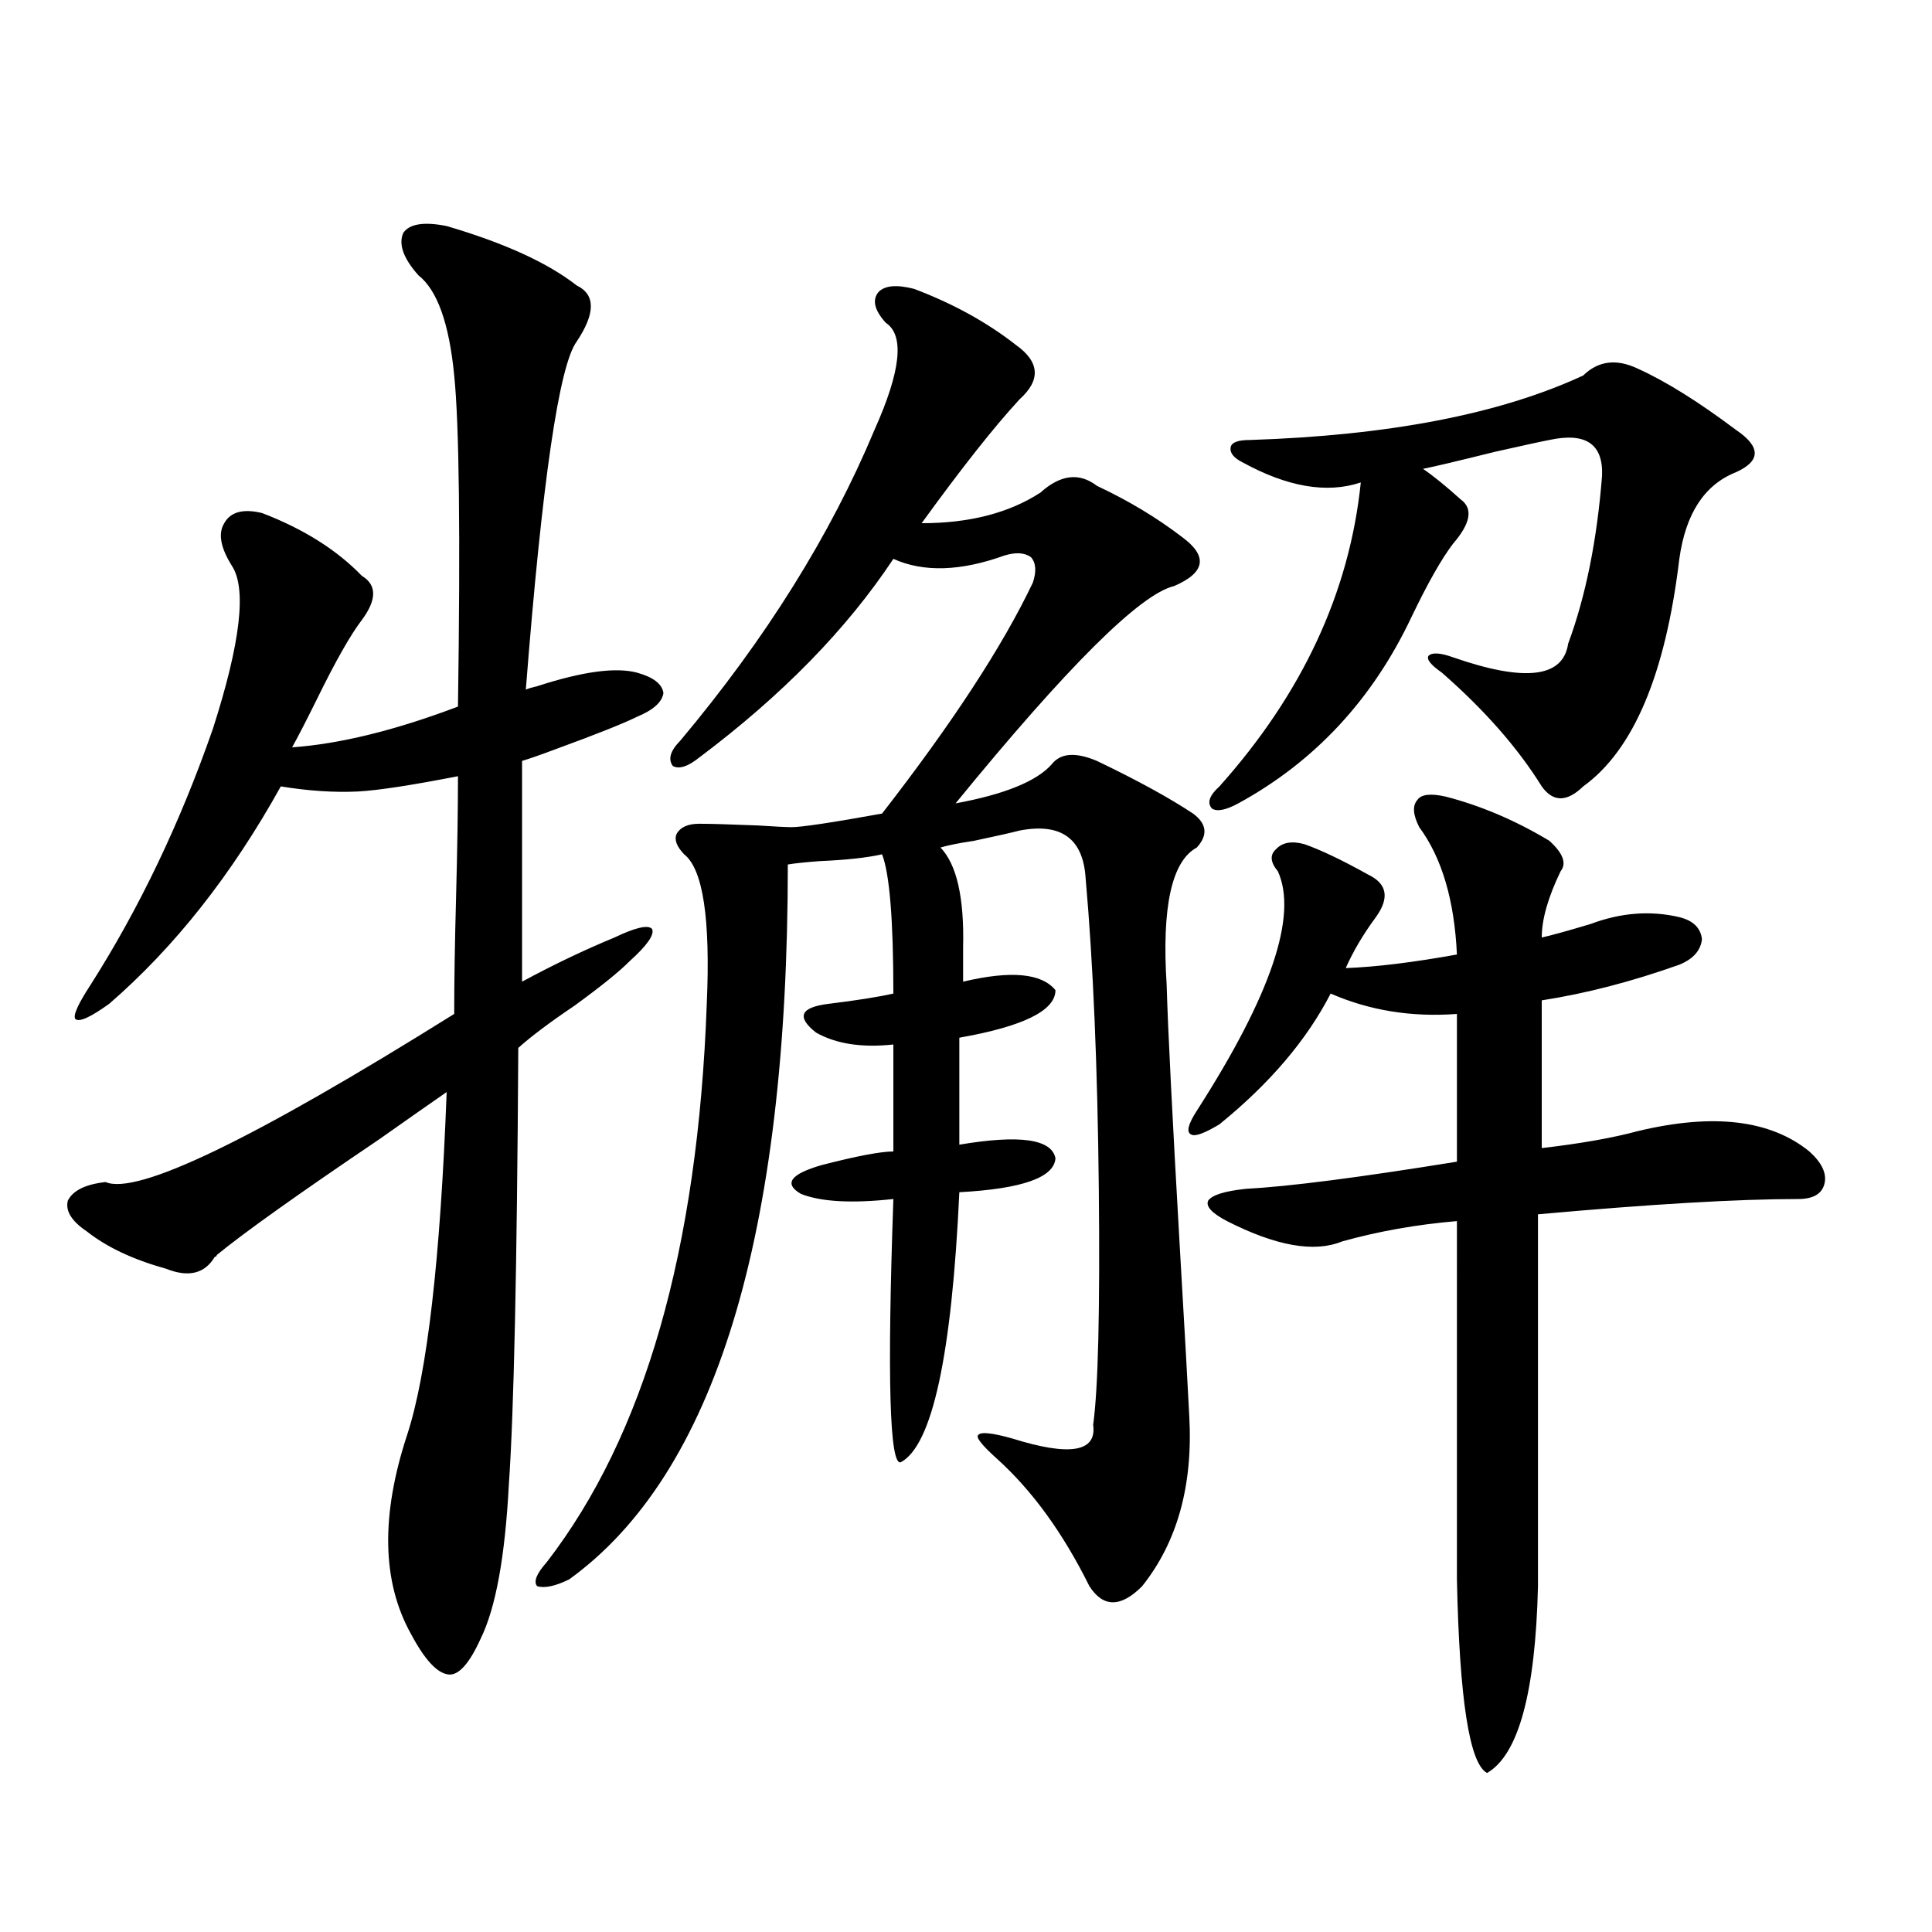 <?xml version="1.0" encoding="utf-8"?>
<!-- Generator: Adobe Illustrator 16.0.0, SVG Export Plug-In . SVG Version: 6.00 Build 0)  -->
<!DOCTYPE svg PUBLIC "-//W3C//DTD SVG 1.1//EN" "http://www.w3.org/Graphics/SVG/1.1/DTD/svg11.dtd">
<svg version="1.1" id="图层_1" xmlns="http://www.w3.org/2000/svg" xmlns:xlink="http://www.w3.org/1999/xlink" x="0px" y="0px"
	 width="1000px" height="1000px" viewBox="0 0 1000 1000" enable-background="new 0 0 1000 1000" xml:space="preserve">
<path d="M231.19,117c29.908,8.789,52.346,19.048,67.315,30.762c9.756,4.696,9.756,14.364,0,29.004
	c-9.115,12.305-17.896,72.372-26.341,180.176c1.296-0.577,3.247-1.167,5.854-1.758c23.414-7.608,40.64-9.956,51.706-7.031
	c8.445,2.349,13.003,5.864,13.658,10.547c-0.655,4.696-5.213,8.789-13.658,12.305c-7.164,3.516-21.143,9.091-41.95,16.699
	c-7.805,2.938-13.658,4.985-17.561,6.152v114.258c16.25-8.789,32.194-16.397,47.804-22.852c11.052-5.273,17.561-6.729,19.512-4.395
	c1.296,2.938-2.606,8.501-11.707,16.699c-5.213,5.273-14.634,12.896-28.292,22.852c-13.018,8.789-22.773,16.122-29.268,21.973
	c-0.655,113.681-2.286,188.965-4.878,225.879c-1.951,37.505-6.829,64.16-14.634,79.98c-5.854,12.882-11.387,19.034-16.584,18.457
	c-5.854-0.591-12.363-7.622-19.512-21.094c-14.969-26.944-15.609-61.222-1.951-102.832c10.396-31.641,17.225-90.815,20.487-177.539
	c-8.46,5.864-20.167,14.063-35.121,24.609c-41.63,28.125-69.602,48.052-83.9,59.766c0,0.591-0.335,0.879-0.976,0.879
	c-5.213,8.789-13.658,10.849-25.365,6.152c-16.92-4.683-30.579-11.124-40.975-19.336c-7.805-5.273-11.067-10.547-9.756-15.82
	c2.591-5.273,9.1-8.487,19.512-9.668c16.25,7.031,76.416-21.973,180.483-87.012c0-16.397,0.32-36.612,0.975-60.645
	c0.641-24.609,0.976-45.401,0.976-62.402c-24.069,4.696-41.31,7.333-51.706,7.91c-12.363,0.591-25.701-0.288-39.999-2.637
	c-25.365,45.703-54.968,83.208-88.778,112.5c-9.756,7.031-15.609,9.668-17.561,7.91c-1.311-1.758,1.295-7.608,7.805-17.578
	c25.365-39.839,46.493-84.073,63.413-132.715c14.298-44.522,17.561-72.647,9.756-84.375c-5.854-9.366-7.165-16.699-3.902-21.973
	c3.247-5.851,9.756-7.608,19.512-5.273c21.463,8.212,38.688,19.048,51.706,32.52c7.805,4.696,7.805,12.305,0,22.852
	c-5.854,7.622-13.658,21.396-23.414,41.309c-5.213,10.547-9.436,18.759-12.683,24.609c24.709-1.758,53.322-8.789,85.851-21.094
	c1.296-89.058,0.641-146.187-1.951-171.387c-2.607-26.944-8.78-44.233-18.536-51.855c-7.805-8.789-10.412-16.108-7.805-21.973
	C211.998,115.833,219.483,114.665,231.19,117z M473.135,149.52c20.152,7.622,37.713,17.29,52.682,29.004
	c12.348,8.789,13.003,18.169,1.951,28.125c-13.018,14.063-29.923,35.458-50.73,64.16c24.71,0,45.197-5.273,61.462-15.82
	c10.396-9.366,20.152-10.547,29.268-3.516c16.25,7.622,30.884,16.411,43.901,26.367c13.658,9.97,12.348,18.457-3.902,25.488
	c-17.561,4.106-55.288,41.61-113.168,112.5c25.365-4.683,41.95-11.426,49.755-20.215c4.543-5.851,12.348-6.44,23.414-1.758
	c20.808,9.97,37.393,19.048,49.755,27.246c7.149,5.273,7.805,11.138,1.951,17.578c-13.018,7.031-18.216,30.762-15.609,71.191
	c0.641,22.852,2.927,68.267,6.829,136.23c2.592,44.536,4.223,73.54,4.878,87.012c1.951,35.747-6.188,65.039-24.39,87.891
	c-11.066,11.124-20.167,11.124-27.316,0c-13.658-27.534-29.603-49.507-47.804-65.918c-7.805-7.031-11.066-11.124-9.756-12.305
	c1.296-1.758,7.149-1.167,17.561,1.758c29.908,9.38,43.901,7.031,41.95-7.031c2.592-18.745,3.567-59.464,2.927-122.168
	c-0.655-63.281-2.927-116.895-6.829-160.84c-1.311-20.503-12.683-28.702-34.146-24.609c-4.558,1.181-12.362,2.938-23.414,5.273
	c-7.805,1.181-13.658,2.349-17.561,3.516c8.445,8.789,12.348,26.079,11.707,51.855c0,7.622,0,13.485,0,17.578
	c24.71-5.851,40.64-4.395,47.804,4.395c0,10.547-16.585,18.759-49.755,24.609v55.371c31.219-5.273,47.804-2.925,49.755,7.031
	c-0.655,9.97-17.24,15.82-49.755,17.578c-3.902,84.375-13.993,130.957-30.243,139.746c-5.854,2.349-7.164-43.066-3.902-136.23
	c-21.463,2.349-37.407,1.47-47.804-2.637c-9.115-5.273-5.533-10.245,10.731-14.941c18.201-4.683,30.563-7.031,37.072-7.031v-55.371
	c-16.265,1.758-29.603-0.288-39.999-6.152c-10.411-8.198-8.14-13.184,6.829-14.941c14.299-1.758,25.365-3.516,33.17-5.273
	c0-38.081-1.951-62.101-5.854-72.07c-7.805,1.758-18.536,2.938-32.194,3.516c-7.805,0.591-13.338,1.181-16.585,1.758
	c0,192.192-37.728,315.527-113.168,370.02c-7.164,3.516-12.683,4.683-16.585,3.516c-1.951-2.335-0.335-6.44,4.878-12.305
	c50.73-65.616,78.367-162.007,82.925-289.16c1.951-43.945-1.951-69.722-11.707-77.344c-3.902-4.093-5.213-7.608-3.902-10.547
	c1.951-3.516,5.854-5.273,11.707-5.273s15.93,0.302,30.243,0.879c9.101,0.591,14.954,0.879,17.561,0.879
	c5.198,0,20.808-2.335,46.828-7.031c36.417-46.87,62.438-86.71,78.047-119.531c1.951-5.851,1.616-10.245-0.976-13.184
	c-3.262-2.335-7.805-2.637-13.658-0.879c-22.773,8.212-41.95,8.789-57.56,1.758c-24.069,36.337-57.56,70.614-100.485,102.832
	c-5.854,4.696-10.411,6.152-13.658,4.395c-2.606-3.516-1.311-7.91,3.902-13.184c44.222-52.734,77.712-106.348,100.485-160.84
	c13.658-30.46,15.609-48.917,5.854-55.371c-5.854-6.44-7.164-11.714-3.902-15.82C457.846,147.762,464.02,147.185,473.135,149.52z
	 M748.25,412.313c18.201,4.696,36.097,12.305,53.657,22.852c7.149,6.454,9.101,11.728,5.854,15.82
	c-6.509,13.485-9.756,24.911-9.756,34.277c5.198-1.167,13.658-3.516,25.365-7.031c15.609-5.851,30.884-7.031,45.853-3.516
	c7.149,1.758,11.052,5.575,11.707,11.426c-0.655,5.864-4.558,10.259-11.707,13.184c-24.725,8.789-48.459,14.941-71.218,18.457
	v76.465c20.152-2.335,36.737-5.273,49.755-8.789c39.023-9.366,68.611-5.851,88.778,10.547c6.494,5.864,9.101,11.426,7.805,16.699
	c-1.311,5.273-5.854,7.91-13.658,7.91c-31.219,0-76.096,2.637-134.631,7.91v192.48c-1.311,55.069-10.091,87.3-26.341,96.68
	c-9.115-4.696-14.313-38.095-15.609-100.195V632.039c-20.822,1.758-40.654,5.273-59.511,10.547
	c-14.313,5.864-34.146,2.349-59.511-10.547c-7.805-4.093-11.066-7.608-9.756-10.547c1.951-2.925,8.445-4.972,19.512-6.152
	c22.104-1.167,58.535-5.851,109.266-14.063v-76.465c-23.414,1.758-45.212-1.758-65.364-10.547
	c-12.362,24.032-31.554,46.582-57.56,67.676c-7.805,4.696-12.683,6.454-14.634,5.273c-2.606-1.167-1.631-5.273,2.927-12.305
	c38.368-59.766,52.347-101.074,41.95-123.926c-3.902-4.683-4.237-8.487-0.976-11.426c3.247-3.516,8.125-4.395,14.634-2.637
	c8.445,2.938,19.512,8.212,33.17,15.82c9.756,4.696,11.052,12.017,3.902,21.973c-6.509,8.789-11.707,17.578-15.609,26.367
	c15.609-0.577,34.786-2.925,57.56-7.031c-1.311-28.125-7.805-50.098-19.512-65.918c-3.262-6.44-3.582-11.124-0.976-14.063
	C735.567,411.146,740.445,410.555,748.25,412.313z M847.76,190.828c14.299,6.454,31.219,17.001,50.73,31.641
	c13.003,8.789,13.003,16.122,0,21.973c-16.265,6.454-26.021,21.396-29.268,44.824c-7.164,59.766-23.749,99.028-49.755,117.773
	c-8.46,8.212-15.609,8.212-21.463,0c-12.362-19.913-29.603-39.551-51.706-58.887c-5.854-4.093-8.14-7.031-6.829-8.789
	c1.951-1.758,6.174-1.456,12.683,0.879c37.072,12.896,56.904,10.547,59.511-7.031c9.101-24.609,14.954-53.613,17.561-87.012
	c0.641-16.397-8.46-22.55-27.316-18.457c-3.262,0.591-12.683,2.637-28.292,6.152c-18.871,4.696-31.219,7.622-37.072,8.789
	c5.198,3.516,11.707,8.789,19.512,15.82c6.494,4.696,5.198,12.305-3.902,22.852c-5.854,7.622-13.018,20.215-21.463,37.793
	c-20.167,42.778-50.09,75.009-89.754,96.68c-6.509,3.516-11.066,4.395-13.658,2.637c-2.606-2.925-1.311-6.729,3.902-11.426
	c42.926-48.038,67.315-100.483,73.169-157.324c-17.561,5.864-38.048,2.349-61.462-10.547c-4.558-2.335-6.509-4.972-5.854-7.91
	c0.641-2.335,3.902-3.516,9.756-3.516c72.193-2.335,129.753-13.472,172.679-33.398C827.272,186.735,836.693,185.555,847.76,190.828z
	"/>
</svg>

